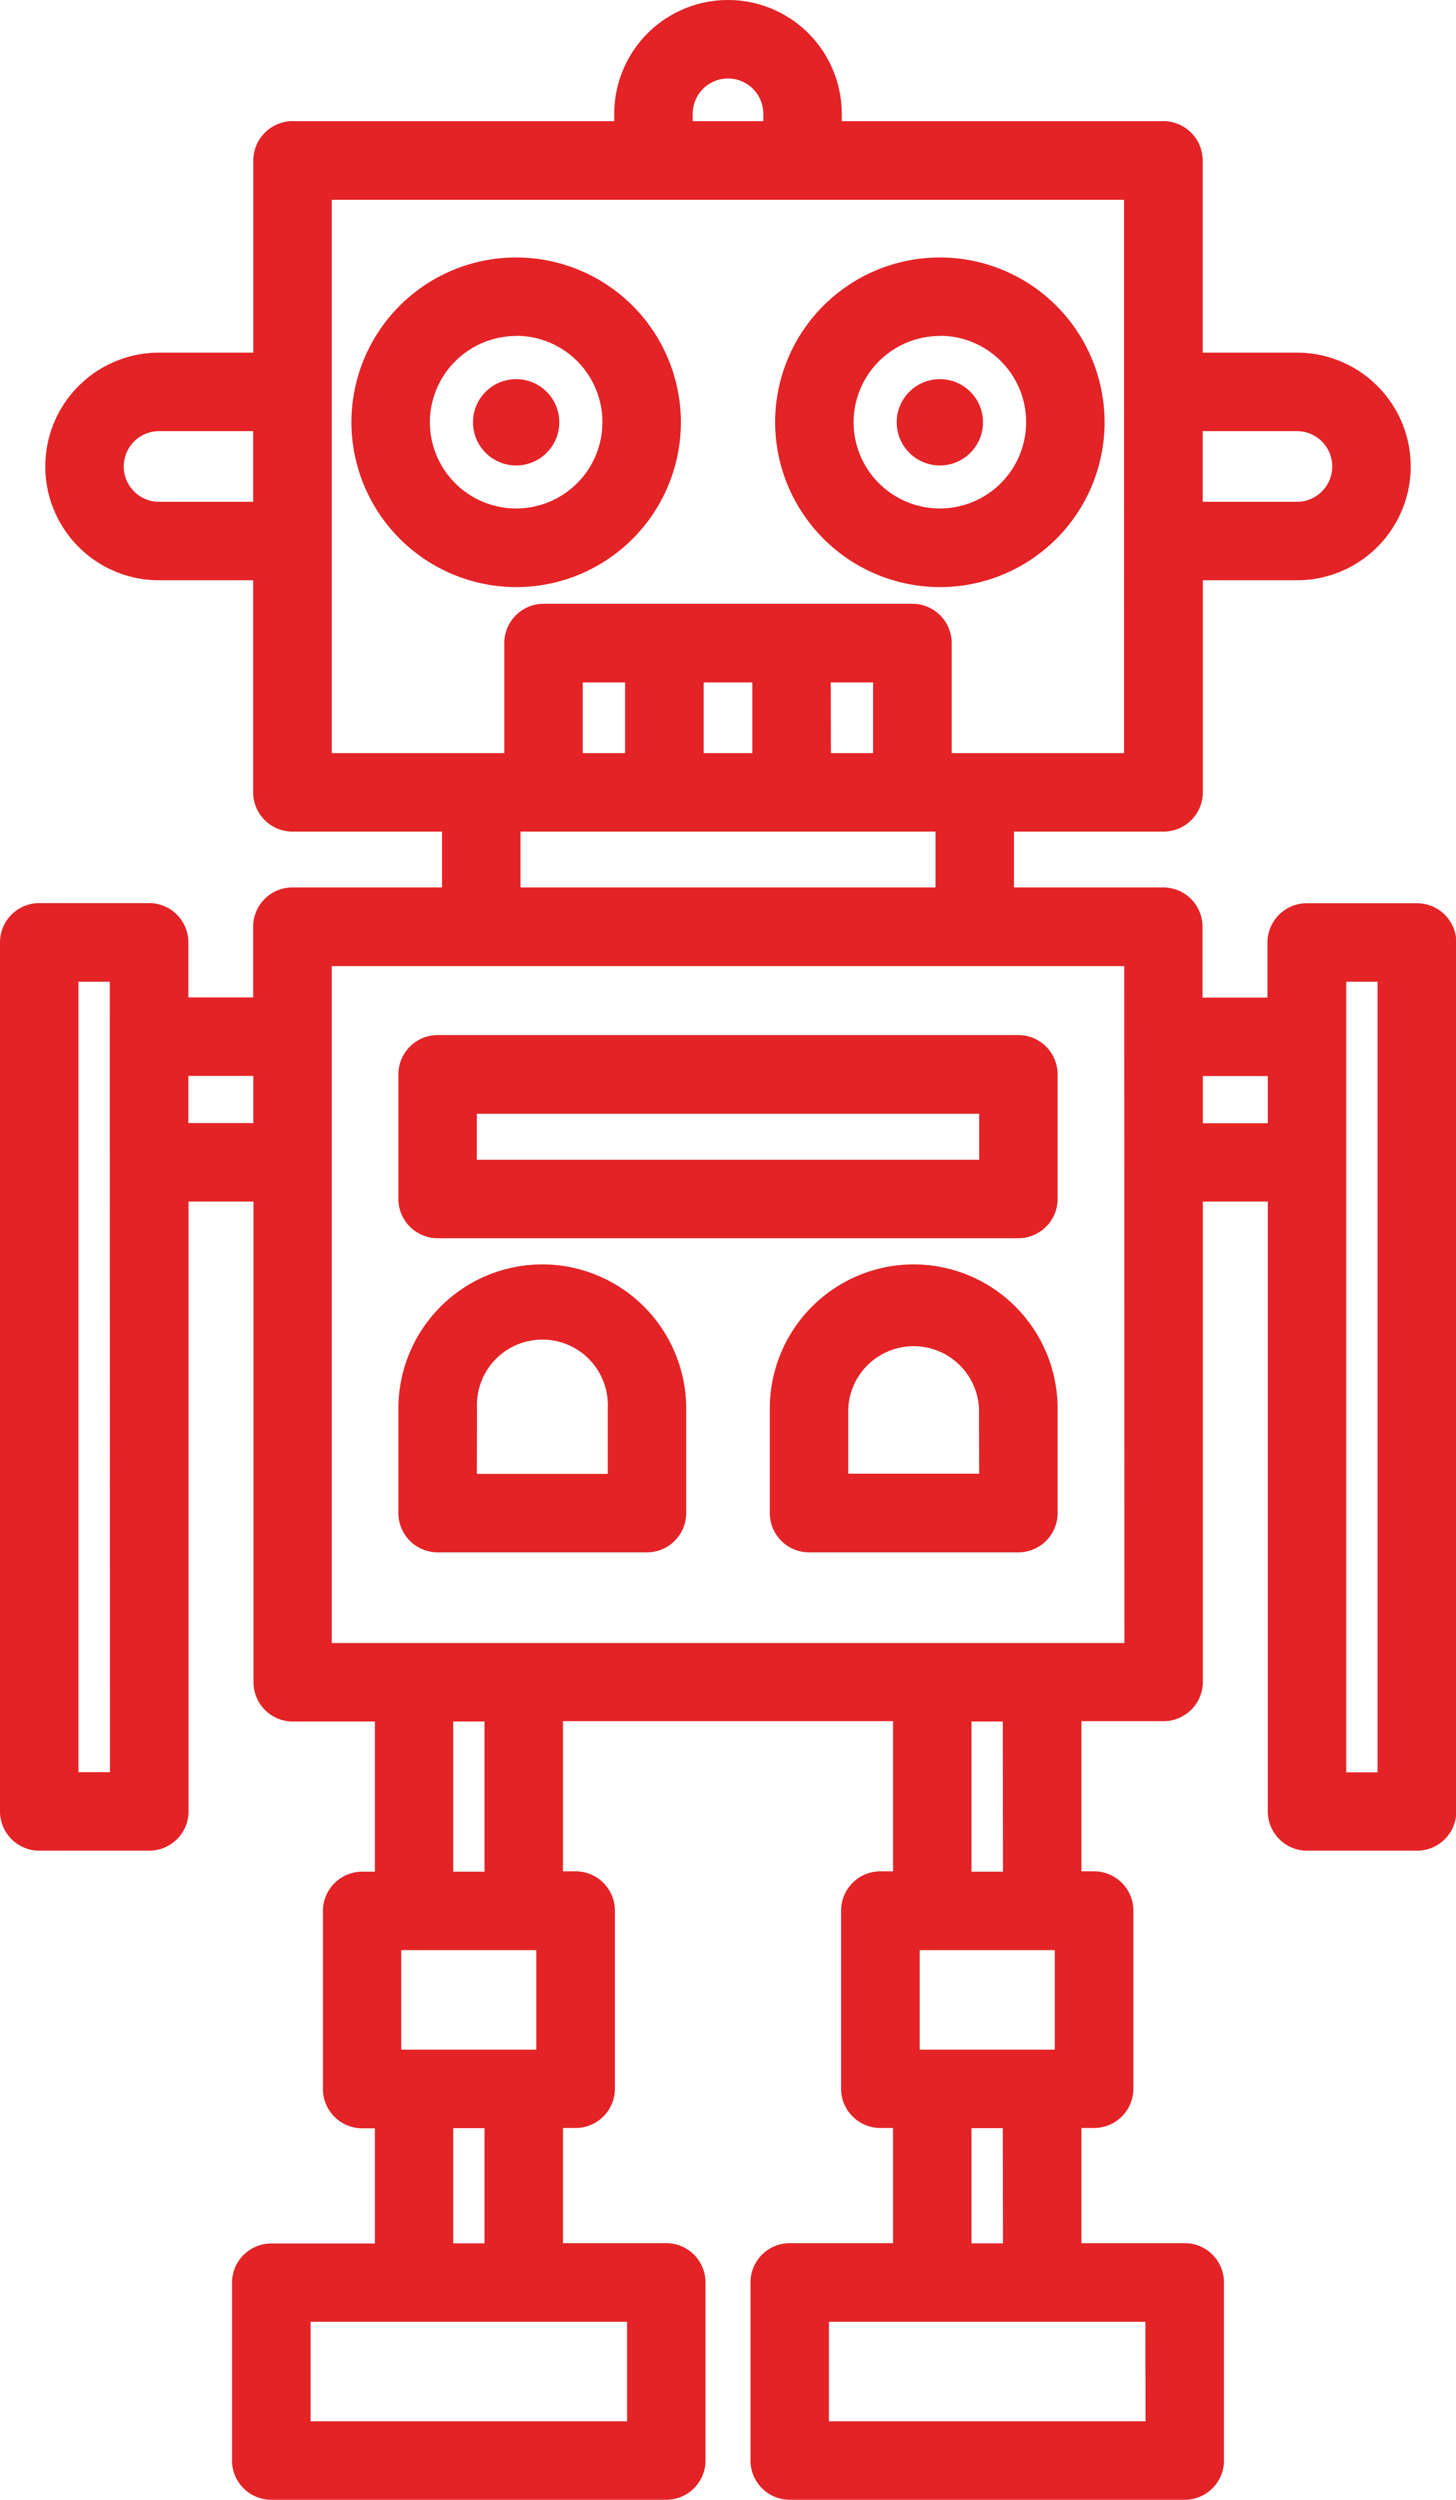 <svg id="Capa_1" data-name="Capa 1" xmlns="http://www.w3.org/2000/svg" viewBox="0 0 8.742 15"><defs><style>.cls-1{fill:#e32326;}</style></defs><title>kids_rob5</title><path class="cls-1" d="M6.228,3.523a.989.989,0,1,0-.989-.989A.991.991,0,0,0,6.228,3.523Zm0-1.508a.518.518,0,1,1-.518.518A.519.519,0,0,1,6.228,2.016Z" transform="translate(-3.129)"/><path class="cls-1" d="M8.772,3.523a.989.989,0,1,0-.989-.989A.991.991,0,0,0,8.772,3.523Zm0-1.508a.518.518,0,1,1-.518.518A.519.519,0,0,1,8.772,2.016Z" transform="translate(-3.129)"/><circle class="cls-1" cx="3.099" cy="2.534" r="0.259"/><circle class="cls-1" cx="5.643" cy="2.534" r="0.259"/><path class="cls-1" d="M11.635,5.42h-.66a.236.236,0,0,0-.236.236v.33h-.39V5.561a.236.236,0,0,0-.236-.236H9.217V4.99h.898a.236.236,0,0,0,.236-.236V3.482H10.916a.683.683,0,0,0,0-1.366h-.566V.963a.236.236,0,0,0-.236-.236H8.183V.683a.683.683,0,0,0-1.366,0V.727H4.885A.236.236,0,0,0,4.65.963V2.116H4.084a.683.683,0,0,0,0,1.366h.565V4.754A.236.236,0,0,0,4.885,4.99h.898v.335h-.898a.236.236,0,0,0-.236.236v.424H4.26V5.655a.236.236,0,0,0-.236-.236H3.365a.236.236,0,0,0-.236.236v5.214a.236.236,0,0,0,.236.236h.66a.236.236,0,0,0,.236-.236V7.21h.39v2.884a.236.236,0,0,0,.236.236h.493v.901h-.076a.236.236,0,0,0-.236.236v1.068a.236.236,0,0,0,.236.236h.076v.691H4.758a.236.236,0,0,0-.236.236v1.068A.236.236,0,0,0,4.758,15H7.129a.236.236,0,0,0,.236-.236v-1.068a.236.236,0,0,0-.236-.236H6.509v-.691h.076a.236.236,0,0,0,.236-.236v-1.068a.236.236,0,0,0-.236-.236h-.076v-.901H8.491v.901h-.076a.236.236,0,0,0-.236.236v1.068a.236.236,0,0,0,.236.236h.076v.691H7.871a.236.236,0,0,0-.236.236v1.068A.236.236,0,0,0,7.871,15H10.242a.236.236,0,0,0,.236-.236v-1.068a.236.236,0,0,0-.236-.236H9.622v-.691h.076a.236.236,0,0,0,.236-.236v-1.068a.236.236,0,0,0-.236-.236H9.622v-.901h.493a.236.236,0,0,0,.236-.236V7.21h.39v3.659a.236.236,0,0,0,.236.236h.66a.236.236,0,0,0,.236-.236V5.655A.236.236,0,0,0,11.635,5.42ZM10.916,2.587a.212.212,0,0,1,0,.424h-.566V2.587ZM3.789,10.634H3.6V5.891h.188Zm.471-3.895v-.283h.39v.283Zm2.368-2.22V4.095h.254v.424H6.628Zm.725-.424h.293v.424H7.354V4.095Zm.764,0h.254v.424H8.118ZM7.288.683a.212.212,0,0,1,.424,0V.727H7.288ZM4.084,3.011a.212.212,0,1,1,0-.424h.565v.424Zm1.036-1.812h4.758V4.519H8.843V3.859a.236.236,0,0,0-.236-.236H6.393a.236.236,0,0,0-.236.236v.66H5.121V1.199ZM6.254,4.99H8.746v.335H6.254Zm.095,6.712v.597h-.811v-.597Zm.545,2.827H4.994v-.597H6.894Zm-.856-1.068H5.85v-.691H6.038Zm0-2.23H5.85v-.901H6.038Zm3.424.471v.597h-.811v-.597Zm.545,2.827H8.106v-.597H10.006Zm-.856-1.068H8.962v-.691h.188Zm0-2.23H8.962v-.901h.188Zm.729-1.372H5.121V5.797h4.758Zm.471-3.119v-.283h.39v.283Zm1.049,3.895h-.188V5.891h.188Z" transform="translate(-3.129)"/><path class="cls-1" d="M5.757,9.315H7.013a.236.236,0,0,0,.236-.236V8.451a.865.865,0,0,0-.864-.864h0a.865.865,0,0,0-.864.864v.628A.236.236,0,0,0,5.757,9.315Zm.236-.864a.393.393,0,1,1,.785,0v.393H5.992Z" transform="translate(-3.129)"/><path class="cls-1" d="M8.615,7.587a.865.865,0,0,0-.864.864v.628a.236.236,0,0,0,.236.236H9.243a.236.236,0,0,0,.236-.236V8.451A.865.865,0,0,0,8.615,7.587Zm.393,1.256H8.222V8.451a.393.393,0,0,1,.785,0Z" transform="translate(-3.129)"/><path class="cls-1" d="M5.757,7.43H9.243a.236.236,0,0,0,.236-.236V6.447a.236.236,0,0,0-.236-.236H5.757a.236.236,0,0,0-.236.236v.747A.236.236,0,0,0,5.757,7.43Zm.236-.747H9.008V6.959H5.992V6.683Z" transform="translate(-3.129)"/></svg>